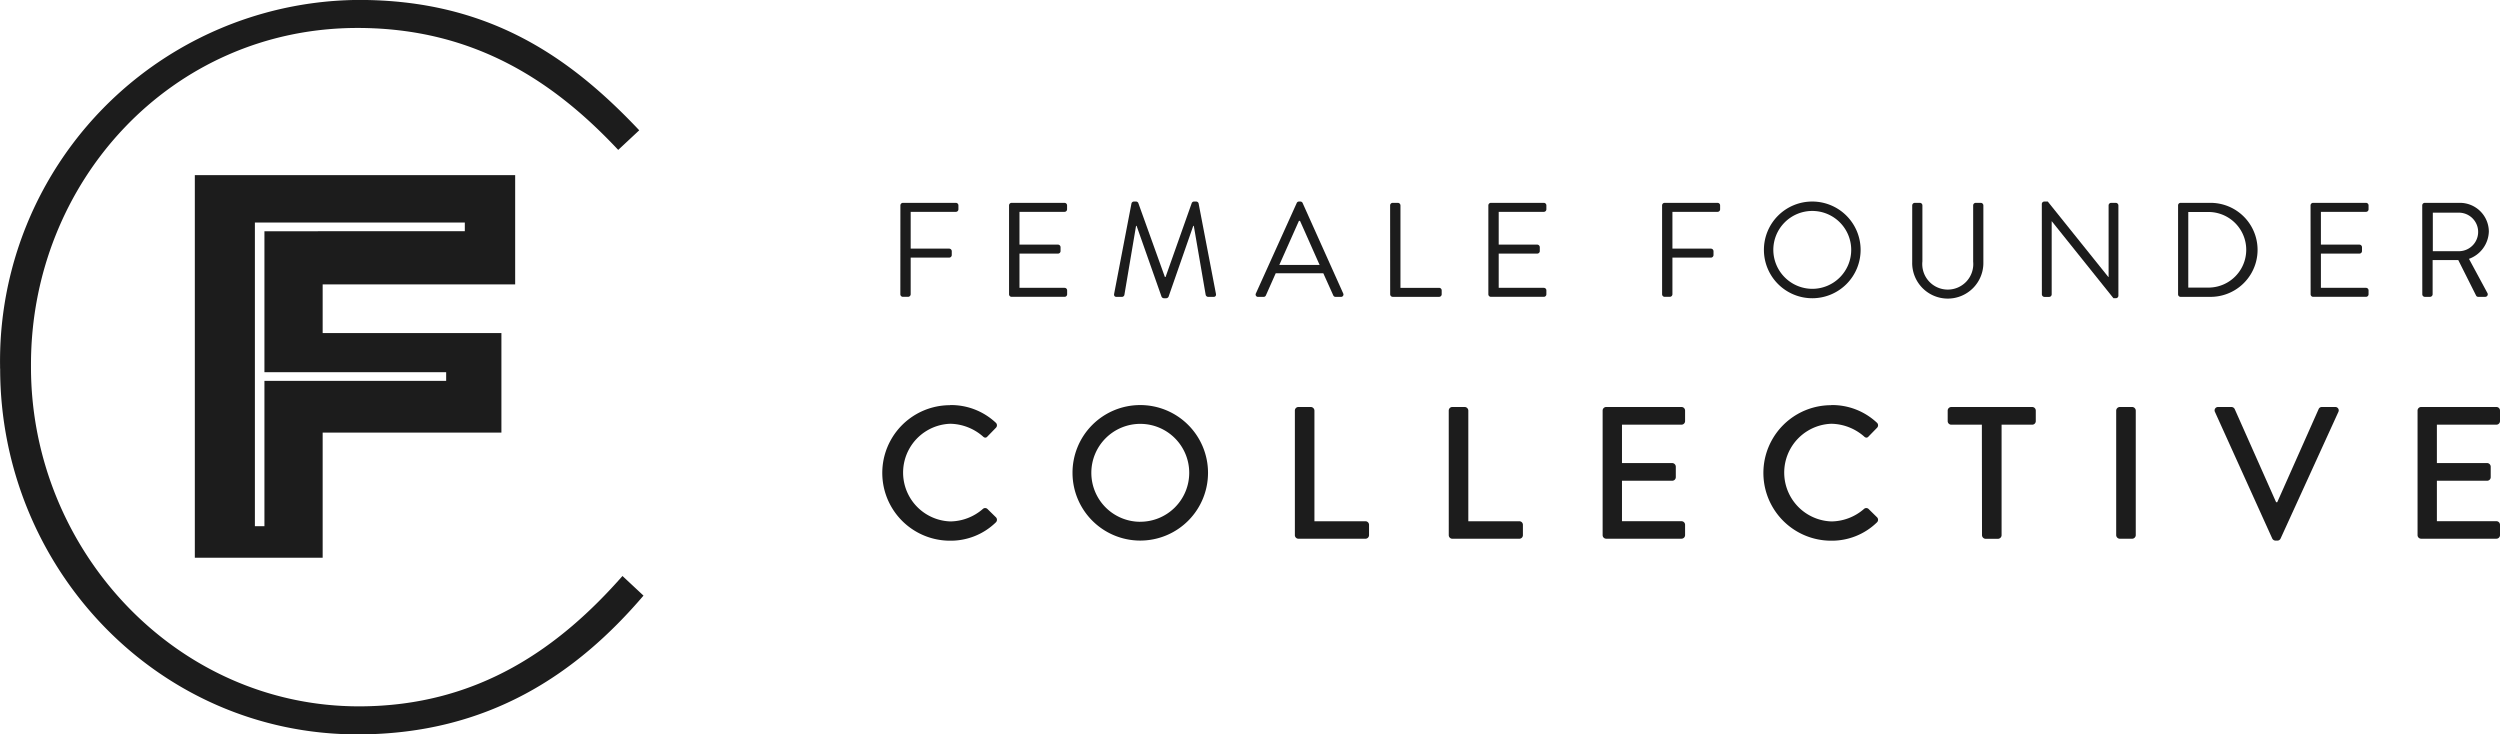 <svg xmlns="http://www.w3.org/2000/svg" width="147.005" height="43.188" viewBox="0 0 147.005 43.188"><defs><style>.a{fill:#1c1c1c;}</style></defs><g transform="translate(-277.351 -1816.396)"><g transform="translate(277.351 1816.396)"><path class="a" d="M142.262,100.989v.51H131.576v8.544h-.561V92.19h12.344v.51H131.576v8.289Zm4.058-5.162V89.4H127.483v22.5H135v-7.361h10.511v-5.85H135V95.828Z" transform="translate(-116.027 -79.103)"/><path class="a" d="M105.6,91.4v-.165a21.229,21.229,0,0,1,21.1-21.511c7.582,0,12.363,3.3,16.484,7.665l-1.236,1.154c-3.709-3.956-8.407-7.171-15.33-7.171-10.962,0-19.2,9.066-19.2,19.781v.165c0,10.714,8.489,19.945,19.286,19.945,7.088,0,11.868-3.544,15.495-7.665l1.236,1.154c-3.873,4.533-9.066,8.16-16.813,8.16-11.786,0-21.017-9.808-21.017-21.512" transform="translate(-105.596 -69.728)"/></g><g transform="translate(329.222 1828.247)"><g transform="translate(1.071 0)"><path class="a" d="M82.8,177.9a.15.15,0,0,1,.15-.15h3.112a.15.15,0,0,1,.15.15v.229a.15.15,0,0,1-.15.15H83.405v2.163h2.266a.155.155,0,0,1,.15.15v.229a.156.156,0,0,1-.15.15H83.405v2.156a.155.155,0,0,1-.15.149h-.308a.15.15,0,0,1-.15-.149Z" transform="translate(-82.797 -177.673)"/><path class="a" d="M90.887,177.9a.15.15,0,0,1,.15-.15h3.112a.15.15,0,0,1,.15.15v.229a.15.15,0,0,1-.15.15H91.5v1.927h2.266a.155.155,0,0,1,.15.149v.229a.15.15,0,0,1-.15.15H91.5v2.013h2.653a.15.15,0,0,1,.15.151v.229a.15.15,0,0,1-.15.149H91.037a.15.15,0,0,1-.15-.149Z" transform="translate(-84.495 -177.673)"/><path class="a" d="M99.725,177.762a.151.151,0,0,1,.141-.11h.126a.15.15,0,0,1,.134.086l1.564,4.351h.04l1.54-4.351a.15.15,0,0,1,.134-.086h.126a.151.151,0,0,1,.142.11l1.018,5.307c.024.111-.024.19-.142.19h-.316a.164.164,0,0,1-.142-.11l-.7-4.068h-.032l-1.453,4.17a.16.16,0,0,1-.134.087h-.142a.16.16,0,0,1-.134-.087l-1.469-4.17h-.032l-.687,4.068a.154.154,0,0,1-.142.11h-.316c-.119,0-.166-.078-.142-.19Z" transform="translate(-86.134 -177.652)"/><path class="a" d="M109.254,183.053l2.4-5.314a.141.141,0,0,1,.134-.086h.079a.141.141,0,0,1,.134.086l2.385,5.314a.14.14,0,0,1-.134.205h-.315a.144.144,0,0,1-.134-.087l-.585-1.3h-2.8l-.577,1.3a.143.143,0,0,1-.134.087h-.316A.139.139,0,0,1,109.254,183.053ZM113,181.378c-.386-.86-.766-1.729-1.153-2.59h-.063l-1.153,2.59Z" transform="translate(-88.346 -177.652)"/><path class="a" d="M119.247,177.9a.15.15,0,0,1,.15-.15h.308a.155.155,0,0,1,.15.15v4.848h2.274a.15.15,0,0,1,.15.151v.229a.15.15,0,0,1-.15.149H119.4a.15.15,0,0,1-.15-.149Z" transform="translate(-90.447 -177.673)"/><path class="a" d="M126.557,177.9a.15.15,0,0,1,.15-.15h3.112a.15.15,0,0,1,.15.15v.229a.15.15,0,0,1-.15.15h-2.653v1.927h2.266a.155.155,0,0,1,.15.149v.229a.15.15,0,0,1-.15.15h-2.266v2.013h2.653a.15.15,0,0,1,.15.151v.229a.15.15,0,0,1-.15.149h-3.112a.15.15,0,0,1-.15-.149Z" transform="translate(-91.981 -177.673)"/><path class="a" d="M139.487,177.9a.15.15,0,0,1,.15-.15h3.111a.15.15,0,0,1,.151.15v.229a.15.15,0,0,1-.151.15h-2.653v2.163h2.267a.155.155,0,0,1,.149.15v.229a.155.155,0,0,1-.149.15h-2.267v2.156a.155.155,0,0,1-.15.149h-.307a.15.15,0,0,1-.15-.149Z" transform="translate(-94.695 -177.673)"/><path class="a" d="M149.9,177.652a2.843,2.843,0,1,1-2.835,2.85A2.837,2.837,0,0,1,149.9,177.652Zm0,5.133a2.29,2.29,0,1,0-2.282-2.283A2.3,2.3,0,0,0,149.9,182.785Z" transform="translate(-96.285 -177.652)"/><path class="a" d="M158.1,177.9a.155.155,0,0,1,.149-.15h.3a.15.15,0,0,1,.15.15v3.293a1.5,1.5,0,1,0,2.985.016V177.9a.15.15,0,0,1,.15-.15h.3a.155.155,0,0,1,.15.15v3.341a2.093,2.093,0,1,1-4.185,0Z" transform="translate(-98.6 -177.673)"/><path class="a" d="M167.747,177.793a.148.148,0,0,1,.15-.141h.2l3.561,4.437h.016V177.88a.15.15,0,0,1,.15-.15h.277a.155.155,0,0,1,.149.15v5.314a.148.148,0,0,1-.149.142h-.142l-3.625-4.525h-.007v4.3a.15.15,0,0,1-.15.149H167.9a.155.155,0,0,1-.15-.149Z" transform="translate(-100.626 -177.652)"/><path class="a" d="M177.887,177.9a.148.148,0,0,1,.141-.15h1.77a2.764,2.764,0,1,1,0,5.528h-1.77a.148.148,0,0,1-.141-.149Zm1.785,4.833a2.223,2.223,0,1,0,0-4.446h-1.185v4.446Z" transform="translate(-102.754 -177.673)"/><path class="a" d="M187.746,177.9a.15.15,0,0,1,.15-.15h3.112a.15.15,0,0,1,.149.15v.229a.15.15,0,0,1-.149.15h-2.653v1.927h2.266a.155.155,0,0,1,.15.149v.229a.15.15,0,0,1-.15.15h-2.266v2.013h2.653a.15.15,0,0,1,.149.151v.229a.15.15,0,0,1-.149.149H187.9a.15.15,0,0,1-.15-.149Z" transform="translate(-104.823 -177.673)"/><path class="a" d="M196.057,177.9a.15.15,0,0,1,.149-.15h2.046a1.7,1.7,0,0,1,1.722,1.682,1.764,1.764,0,0,1-1.169,1.611l1.082,2.005a.149.149,0,0,1-.134.229h-.4a.137.137,0,0,1-.127-.071l-1.05-2.092h-1.508v2.014a.155.155,0,0,1-.149.149h-.309a.15.15,0,0,1-.149-.149Zm2.155,2.693a1.133,1.133,0,1,0,0-2.266H196.68v2.266Z" transform="translate(-106.567 -177.673)"/></g><g transform="translate(0 11.97)"><path class="a" d="M85.438,192.8a3.841,3.841,0,0,1,2.679,1.03.206.206,0,0,1,.011.31l-.487.5c-.078.1-.177.1-.277,0a3,3,0,0,0-1.914-.741,2.873,2.873,0,0,0,.011,5.743,2.965,2.965,0,0,0,1.9-.73.2.2,0,0,1,.265-.011l.51.5a.21.21,0,0,1-.011.3,3.8,3.8,0,0,1-2.69,1.074,3.984,3.984,0,1,1,0-7.968Z" transform="translate(-81.442 -192.802)"/><path class="a" d="M99.584,192.8a3.984,3.984,0,1,1-3.974,4A3.978,3.978,0,0,1,99.584,192.8Zm0,6.861a2.878,2.878,0,1,0-2.867-2.866A2.877,2.877,0,0,0,99.584,199.663Z" transform="translate(-84.415 -192.802)"/><path class="a" d="M112.159,193.152a.21.21,0,0,1,.21-.21h.73a.218.218,0,0,1,.21.21v6.508h3a.211.211,0,0,1,.211.211v.608a.211.211,0,0,1-.211.21h-3.94a.21.21,0,0,1-.21-.21Z" transform="translate(-87.889 -192.831)"/><path class="a" d="M123.61,193.152a.21.21,0,0,1,.21-.21h.731a.218.218,0,0,1,.21.21v6.508h3a.21.21,0,0,1,.21.211v.608a.21.21,0,0,1-.21.21h-3.94a.21.21,0,0,1-.21-.21Z" transform="translate(-90.292 -192.831)"/><path class="a" d="M135.062,193.152a.21.21,0,0,1,.211-.21H139.7a.211.211,0,0,1,.21.21v.619a.211.211,0,0,1-.21.211h-3.5v2.257h2.955a.218.218,0,0,1,.21.21v.62a.211.211,0,0,1-.21.21H136.2v2.379h3.5a.211.211,0,0,1,.21.211v.608a.211.211,0,0,1-.21.21h-4.427a.21.21,0,0,1-.211-.21Z" transform="translate(-92.695 -192.831)"/><path class="a" d="M151.013,192.8a3.84,3.84,0,0,1,2.679,1.03.206.206,0,0,1,.011.31l-.488.5c-.077.1-.176.1-.276,0a3,3,0,0,0-1.915-.741,2.873,2.873,0,0,0,.012,5.743,2.966,2.966,0,0,0,1.9-.73.2.2,0,0,1,.265-.011l.509.5a.21.21,0,0,1-.011.3,3.8,3.8,0,0,1-2.69,1.074,3.984,3.984,0,1,1,0-7.968Z" transform="translate(-95.205 -192.802)"/><path class="a" d="M162.751,193.983h-1.8a.211.211,0,0,1-.21-.211v-.619a.211.211,0,0,1,.21-.21h4.759a.21.21,0,0,1,.211.21v.619a.21.21,0,0,1-.211.211h-1.8v6.5a.217.217,0,0,1-.209.21h-.731a.218.218,0,0,1-.211-.21Z" transform="translate(-98.084 -192.831)"/><path class="a" d="M173.281,193.152a.218.218,0,0,1,.211-.21h.731a.217.217,0,0,1,.209.21v7.327a.217.217,0,0,1-.209.21h-.731a.218.218,0,0,1-.211-.21Z" transform="translate(-100.716 -192.831)"/><path class="a" d="M180.625,193.23a.2.2,0,0,1,.188-.288h.786a.217.217,0,0,1,.188.122l2.435,5.478h.066l2.435-5.478a.2.2,0,0,1,.188-.122h.785a.2.2,0,0,1,.188.288l-3.4,7.449a.21.21,0,0,1-.189.121h-.11a.225.225,0,0,1-.189-.121Z" transform="translate(-102.253 -192.831)"/><path class="a" d="M195.709,193.152a.21.21,0,0,1,.211-.21h4.426a.211.211,0,0,1,.211.21v.619a.211.211,0,0,1-.211.211h-3.5v2.257h2.956a.217.217,0,0,1,.209.21v.62a.21.21,0,0,1-.209.21h-2.956v2.379h3.5a.211.211,0,0,1,.211.211v.608a.211.211,0,0,1-.211.21H195.92a.21.21,0,0,1-.211-.21Z" transform="translate(-105.423 -192.831)"/></g></g></g></svg>